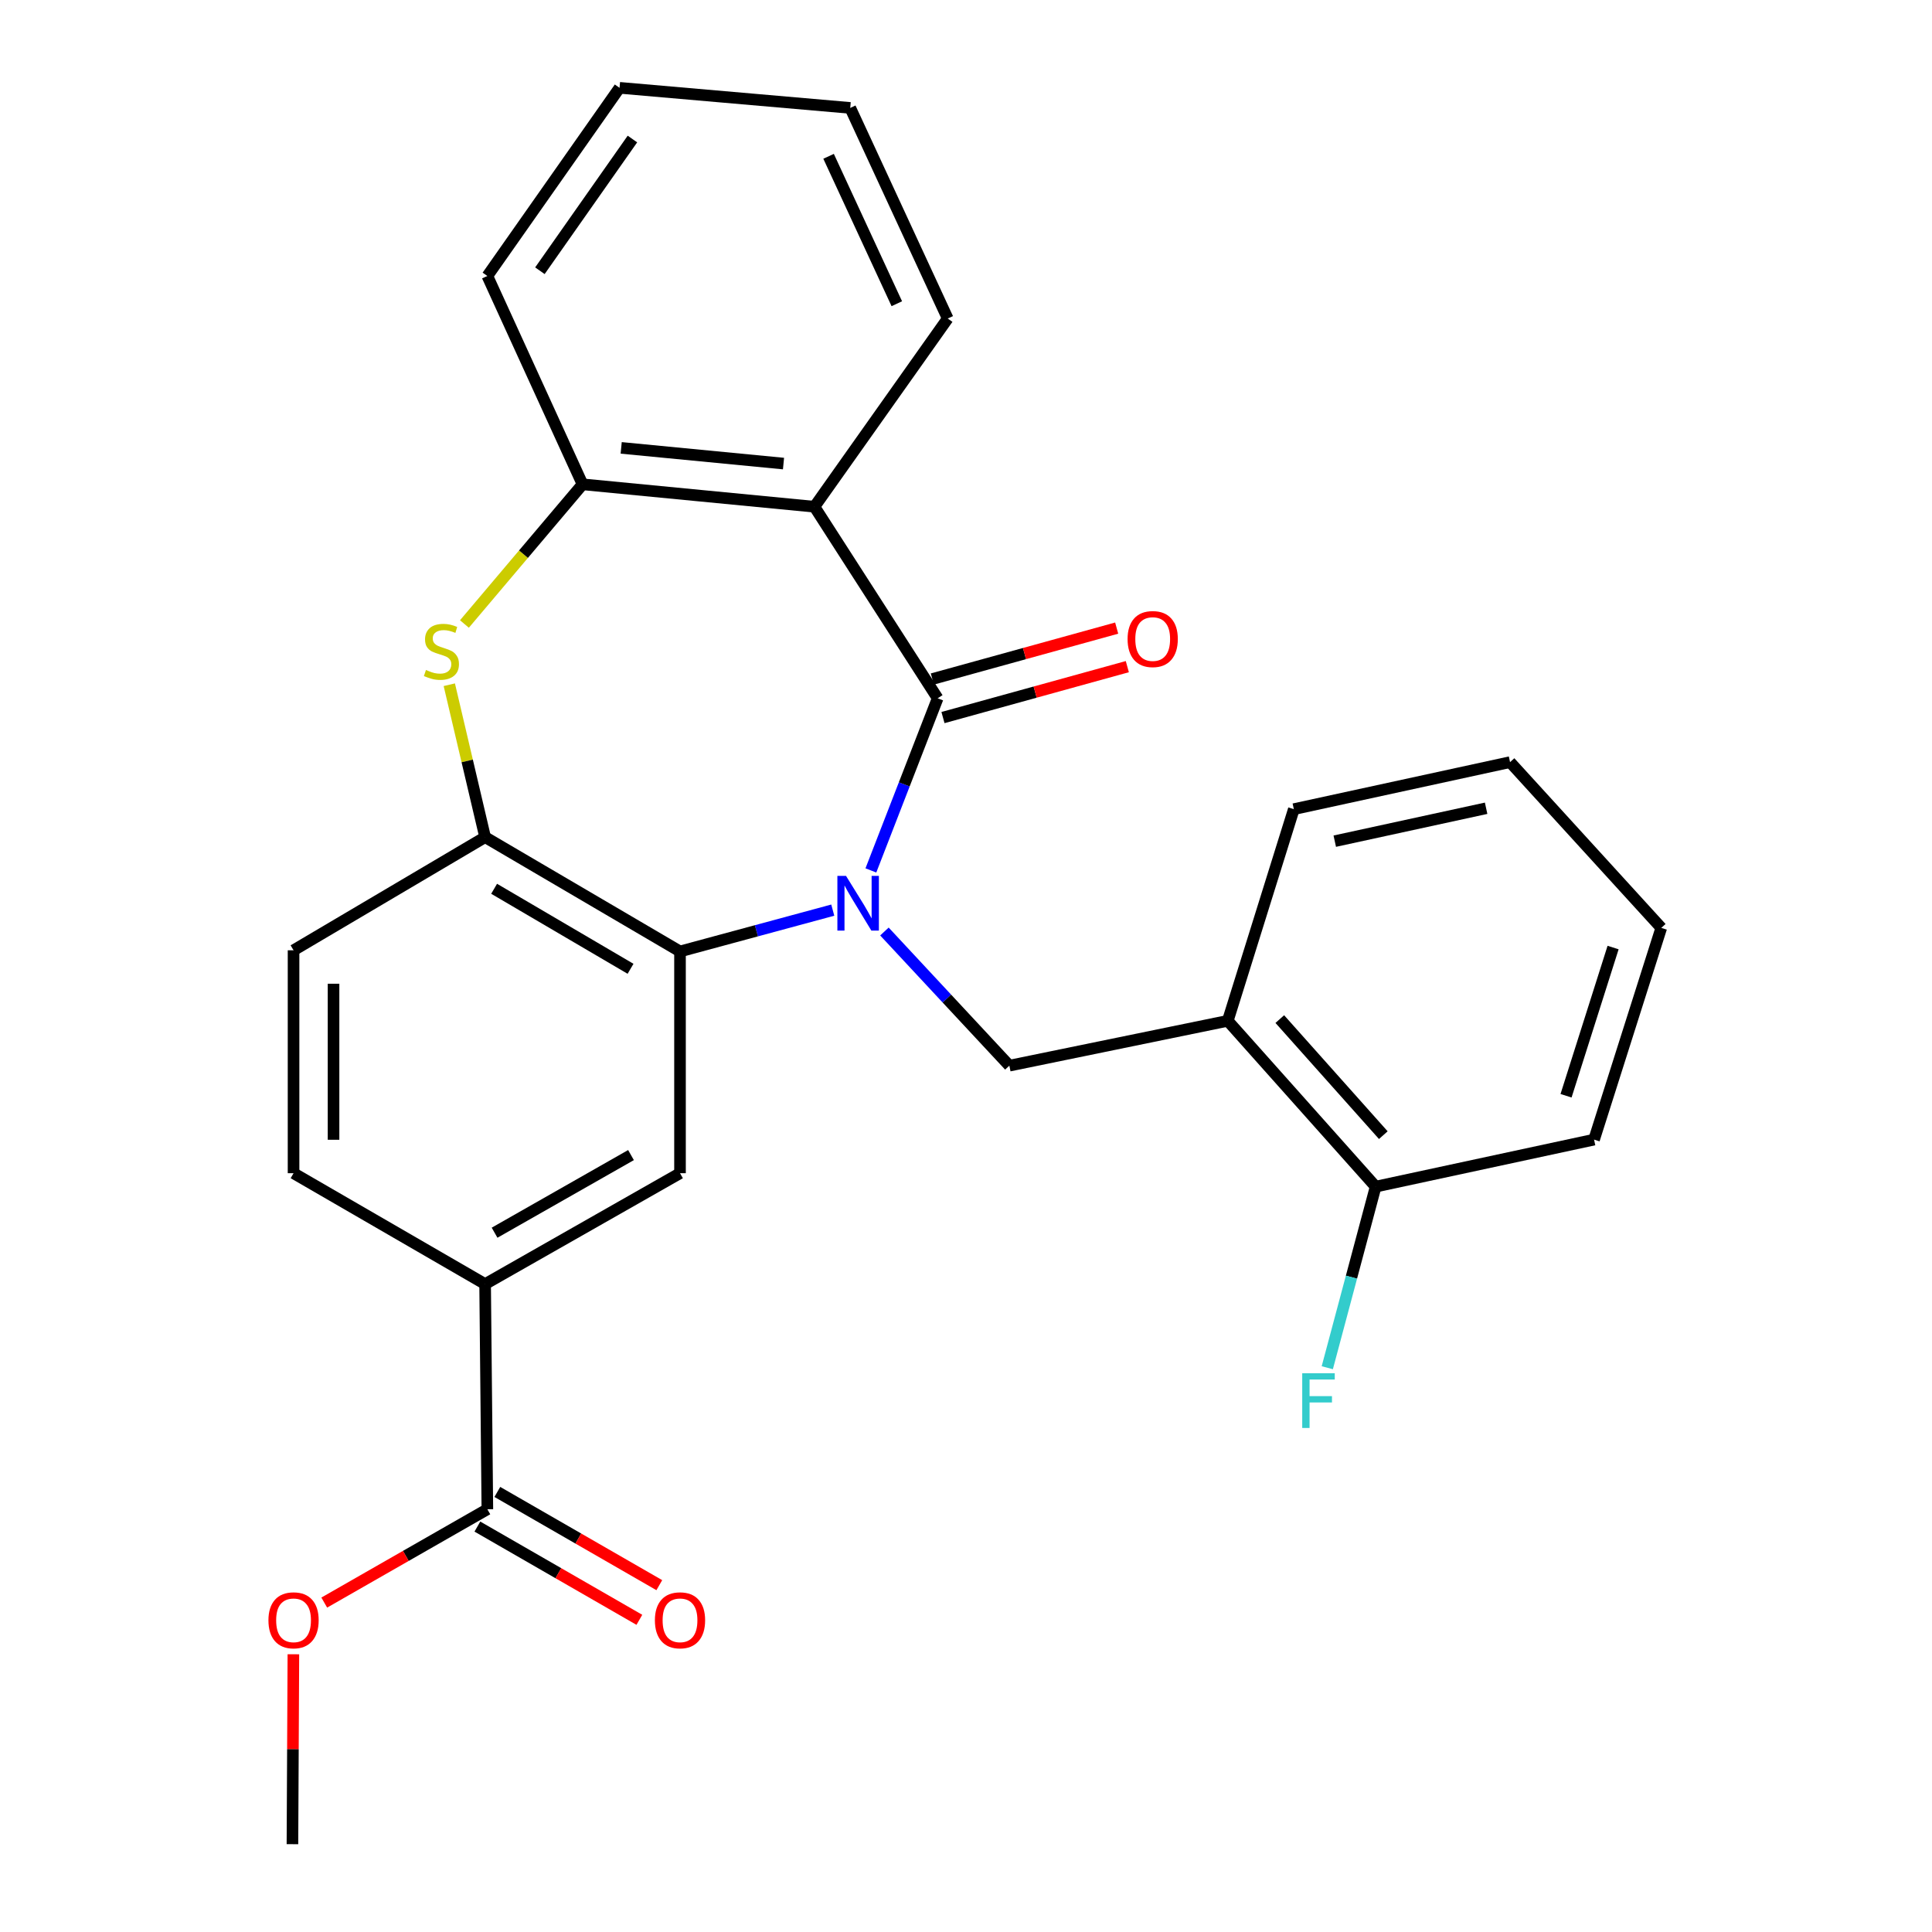 <?xml version='1.0' encoding='iso-8859-1'?>
<svg version='1.1' baseProfile='full'
              xmlns='http://www.w3.org/2000/svg'
                      xmlns:rdkit='http://www.rdkit.org/xml'
                      xmlns:xlink='http://www.w3.org/1999/xlink'
                  xml:space='preserve'
width='1000px' height='1000px' viewBox='0 0 1000 1000'>
<!-- END OF HEADER -->
<rect style='opacity:1.0;fill:#FFFFFF;stroke:none' width='1000' height='1000' x='0' y='0'> </rect>
<path class='bond-0' d='M 450.766,450.527 L 468.047,405.981' style='fill:none;fill-rule:evenodd;stroke:#0000FF;stroke-width:6px;stroke-linecap:butt;stroke-linejoin:miter;stroke-opacity:1' />
<path class='bond-0' d='M 468.047,405.981 L 485.329,361.435' style='fill:none;fill-rule:evenodd;stroke:#000000;stroke-width:6px;stroke-linecap:butt;stroke-linejoin:miter;stroke-opacity:1' />
<path class='bond-1' d='M 431.041,471.082 L 391.506,481.776' style='fill:none;fill-rule:evenodd;stroke:#0000FF;stroke-width:6px;stroke-linecap:butt;stroke-linejoin:miter;stroke-opacity:1' />
<path class='bond-1' d='M 391.506,481.776 L 351.972,492.469' style='fill:none;fill-rule:evenodd;stroke:#000000;stroke-width:6px;stroke-linecap:butt;stroke-linejoin:miter;stroke-opacity:1' />
<path class='bond-4' d='M 457.78,482.149 L 490.111,516.869' style='fill:none;fill-rule:evenodd;stroke:#0000FF;stroke-width:6px;stroke-linecap:butt;stroke-linejoin:miter;stroke-opacity:1' />
<path class='bond-4' d='M 490.111,516.869 L 522.442,551.588' style='fill:none;fill-rule:evenodd;stroke:#000000;stroke-width:6px;stroke-linecap:butt;stroke-linejoin:miter;stroke-opacity:1' />
<path class='bond-2' d='M 485.329,361.435 L 421.553,262.282' style='fill:none;fill-rule:evenodd;stroke:#000000;stroke-width:6px;stroke-linecap:butt;stroke-linejoin:miter;stroke-opacity:1' />
<path class='bond-11' d='M 488.084,371.409 L 535.793,358.231' style='fill:none;fill-rule:evenodd;stroke:#000000;stroke-width:6px;stroke-linecap:butt;stroke-linejoin:miter;stroke-opacity:1' />
<path class='bond-11' d='M 535.793,358.231 L 583.502,345.053' style='fill:none;fill-rule:evenodd;stroke:#FF0000;stroke-width:6px;stroke-linecap:butt;stroke-linejoin:miter;stroke-opacity:1' />
<path class='bond-11' d='M 482.574,351.461 L 530.283,338.283' style='fill:none;fill-rule:evenodd;stroke:#000000;stroke-width:6px;stroke-linecap:butt;stroke-linejoin:miter;stroke-opacity:1' />
<path class='bond-11' d='M 530.283,338.283 L 577.992,325.105' style='fill:none;fill-rule:evenodd;stroke:#FF0000;stroke-width:6px;stroke-linecap:butt;stroke-linejoin:miter;stroke-opacity:1' />
<path class='bond-5' d='M 351.972,492.469 L 251.095,433.304' style='fill:none;fill-rule:evenodd;stroke:#000000;stroke-width:6px;stroke-linecap:butt;stroke-linejoin:miter;stroke-opacity:1' />
<path class='bond-5' d='M 326.37,501.446 L 255.756,460.03' style='fill:none;fill-rule:evenodd;stroke:#000000;stroke-width:6px;stroke-linecap:butt;stroke-linejoin:miter;stroke-opacity:1' />
<path class='bond-7' d='M 351.972,492.469 L 351.972,607.247' style='fill:none;fill-rule:evenodd;stroke:#000000;stroke-width:6px;stroke-linecap:butt;stroke-linejoin:miter;stroke-opacity:1' />
<path class='bond-6' d='M 421.553,262.282 L 301.533,250.681' style='fill:none;fill-rule:evenodd;stroke:#000000;stroke-width:6px;stroke-linecap:butt;stroke-linejoin:miter;stroke-opacity:1' />
<path class='bond-6' d='M 405.541,239.943 L 321.527,231.822' style='fill:none;fill-rule:evenodd;stroke:#000000;stroke-width:6px;stroke-linecap:butt;stroke-linejoin:miter;stroke-opacity:1' />
<path class='bond-18' d='M 421.553,262.282 L 490.537,164.865' style='fill:none;fill-rule:evenodd;stroke:#000000;stroke-width:6px;stroke-linecap:butt;stroke-linejoin:miter;stroke-opacity:1' />
<path class='bond-3' d='M 232.557,354.412 L 241.826,393.858' style='fill:none;fill-rule:evenodd;stroke:#CCCC00;stroke-width:6px;stroke-linecap:butt;stroke-linejoin:miter;stroke-opacity:1' />
<path class='bond-3' d='M 241.826,393.858 L 251.095,433.304' style='fill:none;fill-rule:evenodd;stroke:#000000;stroke-width:6px;stroke-linecap:butt;stroke-linejoin:miter;stroke-opacity:1' />
<path class='bond-27' d='M 240.388,322.98 L 270.96,286.831' style='fill:none;fill-rule:evenodd;stroke:#CCCC00;stroke-width:6px;stroke-linecap:butt;stroke-linejoin:miter;stroke-opacity:1' />
<path class='bond-27' d='M 270.96,286.831 L 301.533,250.681' style='fill:none;fill-rule:evenodd;stroke:#000000;stroke-width:6px;stroke-linecap:butt;stroke-linejoin:miter;stroke-opacity:1' />
<path class='bond-8' d='M 522.442,551.588 L 635.495,528.375' style='fill:none;fill-rule:evenodd;stroke:#000000;stroke-width:6px;stroke-linecap:butt;stroke-linejoin:miter;stroke-opacity:1' />
<path class='bond-13' d='M 251.095,433.304 L 151.942,491.871' style='fill:none;fill-rule:evenodd;stroke:#000000;stroke-width:6px;stroke-linecap:butt;stroke-linejoin:miter;stroke-opacity:1' />
<path class='bond-19' d='M 301.533,250.681 L 252.256,142.848' style='fill:none;fill-rule:evenodd;stroke:#000000;stroke-width:6px;stroke-linecap:butt;stroke-linejoin:miter;stroke-opacity:1' />
<path class='bond-9' d='M 351.972,607.247 L 251.095,664.641' style='fill:none;fill-rule:evenodd;stroke:#000000;stroke-width:6px;stroke-linecap:butt;stroke-linejoin:miter;stroke-opacity:1' />
<path class='bond-9' d='M 326.606,597.868 L 255.992,638.045' style='fill:none;fill-rule:evenodd;stroke:#000000;stroke-width:6px;stroke-linecap:butt;stroke-linejoin:miter;stroke-opacity:1' />
<path class='bond-12' d='M 635.495,528.375 L 712.033,614.203' style='fill:none;fill-rule:evenodd;stroke:#000000;stroke-width:6px;stroke-linecap:butt;stroke-linejoin:miter;stroke-opacity:1' />
<path class='bond-12' d='M 662.421,527.476 L 715.998,587.555' style='fill:none;fill-rule:evenodd;stroke:#000000;stroke-width:6px;stroke-linecap:butt;stroke-linejoin:miter;stroke-opacity:1' />
<path class='bond-20' d='M 635.495,528.375 L 669.688,418.818' style='fill:none;fill-rule:evenodd;stroke:#000000;stroke-width:6px;stroke-linecap:butt;stroke-linejoin:miter;stroke-opacity:1' />
<path class='bond-10' d='M 251.095,664.641 L 252.256,781.189' style='fill:none;fill-rule:evenodd;stroke:#000000;stroke-width:6px;stroke-linecap:butt;stroke-linejoin:miter;stroke-opacity:1' />
<path class='bond-15' d='M 251.095,664.641 L 151.942,607.247' style='fill:none;fill-rule:evenodd;stroke:#000000;stroke-width:6px;stroke-linecap:butt;stroke-linejoin:miter;stroke-opacity:1' />
<path class='bond-14' d='M 247.094,790.157 L 289.014,814.286' style='fill:none;fill-rule:evenodd;stroke:#000000;stroke-width:6px;stroke-linecap:butt;stroke-linejoin:miter;stroke-opacity:1' />
<path class='bond-14' d='M 289.014,814.286 L 330.934,838.414' style='fill:none;fill-rule:evenodd;stroke:#FF0000;stroke-width:6px;stroke-linecap:butt;stroke-linejoin:miter;stroke-opacity:1' />
<path class='bond-14' d='M 257.418,772.221 L 299.338,796.349' style='fill:none;fill-rule:evenodd;stroke:#000000;stroke-width:6px;stroke-linecap:butt;stroke-linejoin:miter;stroke-opacity:1' />
<path class='bond-14' d='M 299.338,796.349 L 341.257,820.478' style='fill:none;fill-rule:evenodd;stroke:#FF0000;stroke-width:6px;stroke-linecap:butt;stroke-linejoin:miter;stroke-opacity:1' />
<path class='bond-16' d='M 252.256,781.189 L 210.044,805.341' style='fill:none;fill-rule:evenodd;stroke:#000000;stroke-width:6px;stroke-linecap:butt;stroke-linejoin:miter;stroke-opacity:1' />
<path class='bond-16' d='M 210.044,805.341 L 167.831,829.493' style='fill:none;fill-rule:evenodd;stroke:#FF0000;stroke-width:6px;stroke-linecap:butt;stroke-linejoin:miter;stroke-opacity:1' />
<path class='bond-17' d='M 712.033,614.203 L 699.515,661.066' style='fill:none;fill-rule:evenodd;stroke:#000000;stroke-width:6px;stroke-linecap:butt;stroke-linejoin:miter;stroke-opacity:1' />
<path class='bond-17' d='M 699.515,661.066 L 686.998,707.93' style='fill:none;fill-rule:evenodd;stroke:#33CCCC;stroke-width:6px;stroke-linecap:butt;stroke-linejoin:miter;stroke-opacity:1' />
<path class='bond-21' d='M 712.033,614.203 L 825.085,589.863' style='fill:none;fill-rule:evenodd;stroke:#000000;stroke-width:6px;stroke-linecap:butt;stroke-linejoin:miter;stroke-opacity:1' />
<path class='bond-28' d='M 151.942,491.871 L 151.942,607.247' style='fill:none;fill-rule:evenodd;stroke:#000000;stroke-width:6px;stroke-linecap:butt;stroke-linejoin:miter;stroke-opacity:1' />
<path class='bond-28' d='M 172.637,509.178 L 172.637,589.94' style='fill:none;fill-rule:evenodd;stroke:#000000;stroke-width:6px;stroke-linecap:butt;stroke-linejoin:miter;stroke-opacity:1' />
<path class='bond-22' d='M 151.854,856.243 L 151.611,905.394' style='fill:none;fill-rule:evenodd;stroke:#FF0000;stroke-width:6px;stroke-linecap:butt;stroke-linejoin:miter;stroke-opacity:1' />
<path class='bond-22' d='M 151.611,905.394 L 151.367,954.545' style='fill:none;fill-rule:evenodd;stroke:#000000;stroke-width:6px;stroke-linecap:butt;stroke-linejoin:miter;stroke-opacity:1' />
<path class='bond-23' d='M 490.537,164.865 L 440.087,55.86' style='fill:none;fill-rule:evenodd;stroke:#000000;stroke-width:6px;stroke-linecap:butt;stroke-linejoin:miter;stroke-opacity:1' />
<path class='bond-23' d='M 464.189,157.207 L 428.873,80.903' style='fill:none;fill-rule:evenodd;stroke:#000000;stroke-width:6px;stroke-linecap:butt;stroke-linejoin:miter;stroke-opacity:1' />
<path class='bond-30' d='M 252.256,142.848 L 320.676,45.455' style='fill:none;fill-rule:evenodd;stroke:#000000;stroke-width:6px;stroke-linecap:butt;stroke-linejoin:miter;stroke-opacity:1' />
<path class='bond-30' d='M 279.453,140.136 L 327.347,71.96' style='fill:none;fill-rule:evenodd;stroke:#000000;stroke-width:6px;stroke-linecap:butt;stroke-linejoin:miter;stroke-opacity:1' />
<path class='bond-24' d='M 669.688,418.818 L 781.603,394.478' style='fill:none;fill-rule:evenodd;stroke:#000000;stroke-width:6px;stroke-linecap:butt;stroke-linejoin:miter;stroke-opacity:1' />
<path class='bond-24' d='M 690.873,435.389 L 769.214,418.351' style='fill:none;fill-rule:evenodd;stroke:#000000;stroke-width:6px;stroke-linecap:butt;stroke-linejoin:miter;stroke-opacity:1' />
<path class='bond-29' d='M 825.085,589.863 L 859.876,480.271' style='fill:none;fill-rule:evenodd;stroke:#000000;stroke-width:6px;stroke-linecap:butt;stroke-linejoin:miter;stroke-opacity:1' />
<path class='bond-29' d='M 810.579,567.162 L 834.933,490.448' style='fill:none;fill-rule:evenodd;stroke:#000000;stroke-width:6px;stroke-linecap:butt;stroke-linejoin:miter;stroke-opacity:1' />
<path class='bond-25' d='M 440.087,55.86 L 320.676,45.455' style='fill:none;fill-rule:evenodd;stroke:#000000;stroke-width:6px;stroke-linecap:butt;stroke-linejoin:miter;stroke-opacity:1' />
<path class='bond-26' d='M 781.603,394.478 L 859.876,480.271' style='fill:none;fill-rule:evenodd;stroke:#000000;stroke-width:6px;stroke-linecap:butt;stroke-linejoin:miter;stroke-opacity:1' />
<path  class='atom-0' d='M 437.909 453.372
L 447.189 468.372
Q 448.109 469.852, 449.589 472.532
Q 451.069 475.212, 451.149 475.372
L 451.149 453.372
L 454.909 453.372
L 454.909 481.692
L 451.029 481.692
L 441.069 465.292
Q 439.909 463.372, 438.669 461.172
Q 437.469 458.972, 437.109 458.292
L 437.109 481.692
L 433.429 481.692
L 433.429 453.372
L 437.909 453.372
' fill='#0000FF'/>
<path  class='atom-4' d='M 220.479 346.78
Q 220.799 346.9, 222.119 347.46
Q 223.439 348.02, 224.879 348.38
Q 226.359 348.7, 227.799 348.7
Q 230.479 348.7, 232.039 347.42
Q 233.599 346.1, 233.599 343.82
Q 233.599 342.26, 232.799 341.3
Q 232.039 340.34, 230.839 339.82
Q 229.639 339.3, 227.639 338.7
Q 225.119 337.94, 223.599 337.22
Q 222.119 336.5, 221.039 334.98
Q 219.999 333.46, 219.999 330.9
Q 219.999 327.34, 222.399 325.14
Q 224.839 322.94, 229.639 322.94
Q 232.919 322.94, 236.639 324.5
L 235.719 327.58
Q 232.319 326.18, 229.759 326.18
Q 226.999 326.18, 225.479 327.34
Q 223.959 328.46, 223.999 330.42
Q 223.999 331.94, 224.759 332.86
Q 225.559 333.78, 226.679 334.3
Q 227.839 334.82, 229.759 335.42
Q 232.319 336.22, 233.839 337.02
Q 235.359 337.82, 236.439 339.46
Q 237.559 341.06, 237.559 343.82
Q 237.559 347.74, 234.919 349.86
Q 232.319 351.94, 227.959 351.94
Q 225.439 351.94, 223.519 351.38
Q 221.639 350.86, 219.399 349.94
L 220.479 346.78
' fill='#CCCC00'/>
<path  class='atom-12' d='M 583.634 330.771
Q 583.634 323.971, 586.994 320.171
Q 590.354 316.371, 596.634 316.371
Q 602.914 316.371, 606.274 320.171
Q 609.634 323.971, 609.634 330.771
Q 609.634 337.651, 606.234 341.571
Q 602.834 345.451, 596.634 345.451
Q 590.394 345.451, 586.994 341.571
Q 583.634 337.691, 583.634 330.771
M 596.634 342.251
Q 600.954 342.251, 603.274 339.371
Q 605.634 336.451, 605.634 330.771
Q 605.634 325.211, 603.274 322.411
Q 600.954 319.571, 596.634 319.571
Q 592.314 319.571, 589.954 322.371
Q 587.634 325.171, 587.634 330.771
Q 587.634 336.491, 589.954 339.371
Q 592.314 342.251, 596.634 342.251
' fill='#FF0000'/>
<path  class='atom-15' d='M 338.972 838.664
Q 338.972 831.864, 342.332 828.064
Q 345.692 824.264, 351.972 824.264
Q 358.252 824.264, 361.612 828.064
Q 364.972 831.864, 364.972 838.664
Q 364.972 845.544, 361.572 849.464
Q 358.172 853.344, 351.972 853.344
Q 345.732 853.344, 342.332 849.464
Q 338.972 845.584, 338.972 838.664
M 351.972 850.144
Q 356.292 850.144, 358.612 847.264
Q 360.972 844.344, 360.972 838.664
Q 360.972 833.104, 358.612 830.304
Q 356.292 827.464, 351.972 827.464
Q 347.652 827.464, 345.292 830.264
Q 342.972 833.064, 342.972 838.664
Q 342.972 844.384, 345.292 847.264
Q 347.652 850.144, 351.972 850.144
' fill='#FF0000'/>
<path  class='atom-17' d='M 138.942 838.664
Q 138.942 831.864, 142.302 828.064
Q 145.662 824.264, 151.942 824.264
Q 158.222 824.264, 161.582 828.064
Q 164.942 831.864, 164.942 838.664
Q 164.942 845.544, 161.542 849.464
Q 158.142 853.344, 151.942 853.344
Q 145.702 853.344, 142.302 849.464
Q 138.942 845.584, 138.942 838.664
M 151.942 850.144
Q 156.262 850.144, 158.582 847.264
Q 160.942 844.344, 160.942 838.664
Q 160.942 833.104, 158.582 830.304
Q 156.262 827.464, 151.942 827.464
Q 147.622 827.464, 145.262 830.264
Q 142.942 833.064, 142.942 838.664
Q 142.942 844.384, 145.262 847.264
Q 147.622 850.144, 151.942 850.144
' fill='#FF0000'/>
<path  class='atom-18' d='M 674.03 710.796
L 690.87 710.796
L 690.87 714.036
L 677.83 714.036
L 677.83 722.636
L 689.43 722.636
L 689.43 725.916
L 677.83 725.916
L 677.83 739.116
L 674.03 739.116
L 674.03 710.796
' fill='#33CCCC'/>
</svg>
